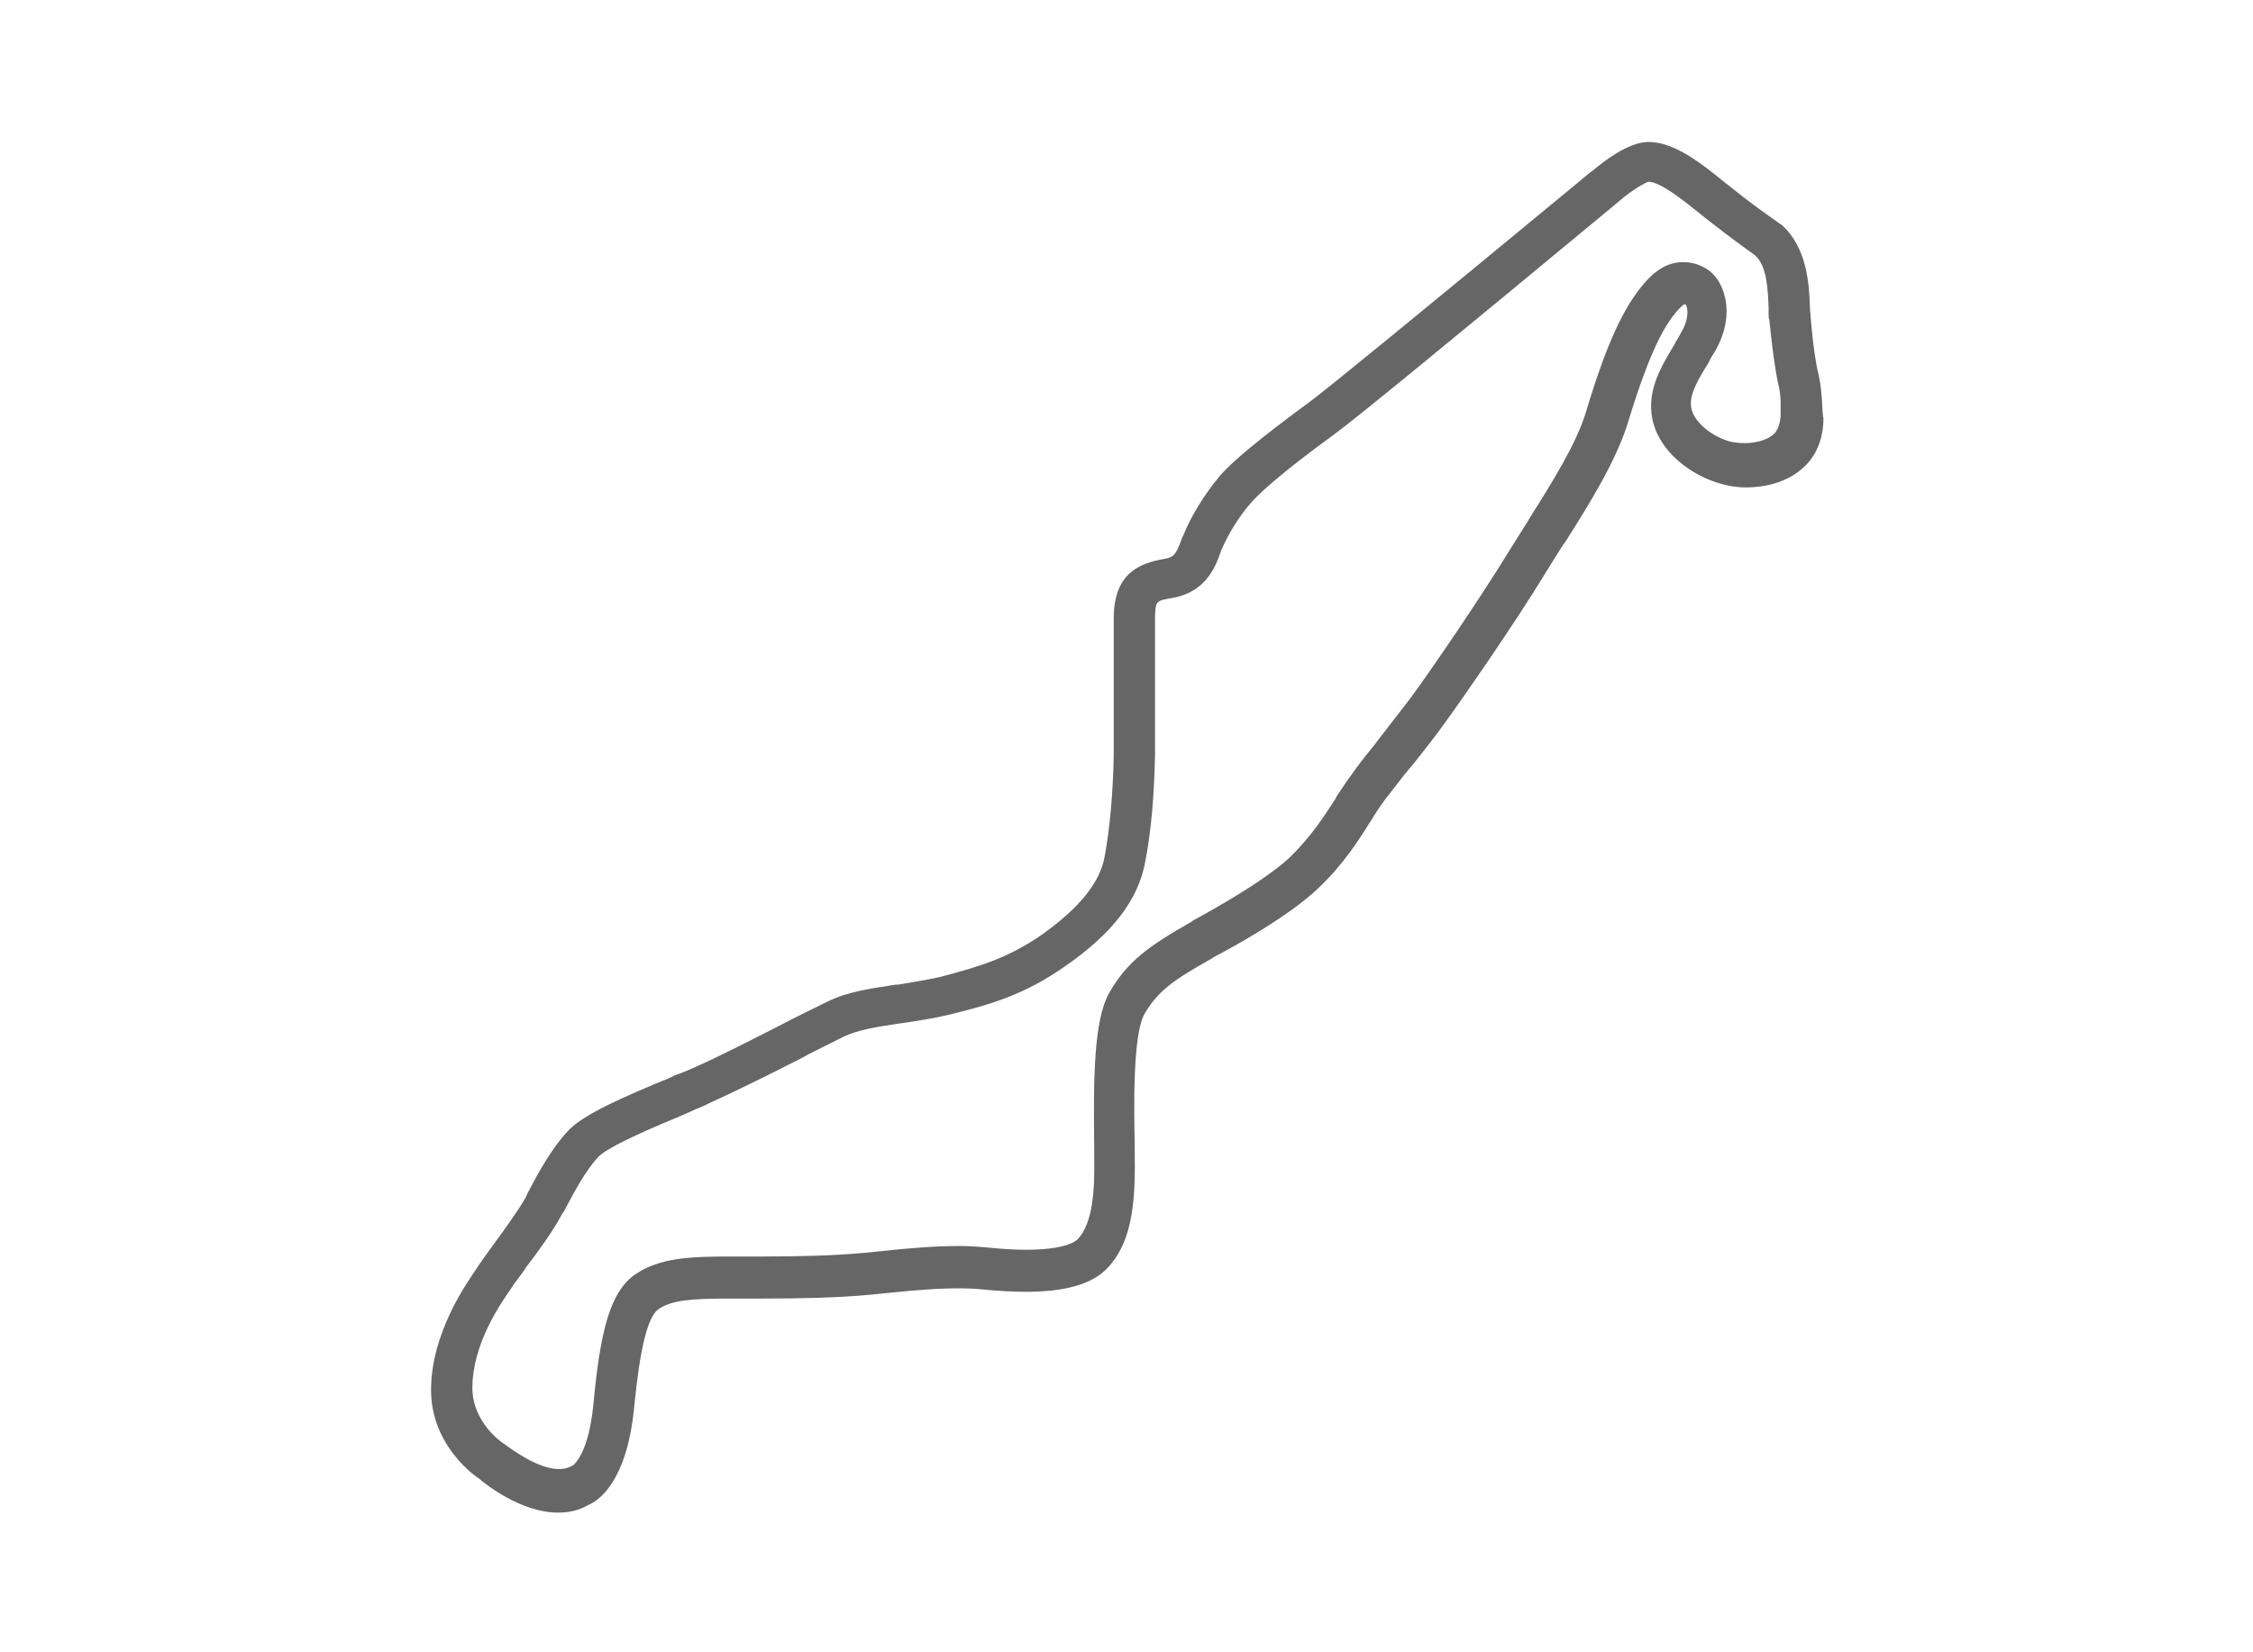 <?xml version="1.0" encoding="utf-8"?>
<!-- Generator: Adobe Illustrator 19.2.0, SVG Export Plug-In . SVG Version: 6.00 Build 0)  -->
<svg version="1.1" xmlns="http://www.w3.org/2000/svg" xmlns:xlink="http://www.w3.org/1999/xlink" x="0px" y="0px" width="300px"
	 height="220px" viewBox="0 0 300 220" style="enable-background:new 0 0 300 220;" xml:space="preserve">
<style type="text/css">
	.st0{display:none;}
	.st1{display:inline;fill:#F3F1F6;}
	.st2{display:inline;fill:#666666;}
	.st3{fill:#666666;}
</style>
<g id="Capa_2" class="st0">
	<rect class="st1" width="300.1" height="220"/>
</g>
<g id="Losail" class="st0">
	<path class="st2" d="M59.2,70.9c2.3,6.6,15.4,43.8,15.4,43.8s0.1,0.4,0.3,0.8c1,2.7,2.8,5,5.2,6.3c5.3,2.8,14.3,7.5,15.7,8.2
		c8.3,3.3,10.4,18.4,1.6,21.7l-20.8,12.5c-5.4,4.4-1.6,9.8,1.5,9.8c3.5,0,157.3-1.2,157.3-1.2s0.4,0,0.6,0c3.7-0.2,4.8-5.9,2.7-8
		l-29.4-44.3c0,0-0.4-0.5-0.8-1.5c-2.1-4.6-1.3-9.7,2-13.6C215,100.1,232,80,232,80c3.6-3.8,2.8-6.5,0-10.5l-8.3-15.3
		c0,0-0.1-0.3-0.2-0.4c-0.7-1.2-1.8-1.9-3.1-1.9c-4.6-0.1-15.1-0.2-16.4-0.2c-3.2,0.3-6.6,2-7.9,5c-2.9,6.9-10.8,27-10.8,27
		s-1.4,3.1-3.6,6.8c-7.4,12.8-18.7,22.3-33.8,25.3c-14.3,2.8-14.1-9.8-14-10.7c0.7-6.9,3.5-13.8,5.2-20.5c1.6-5.2-2.7-7.4-5.9-10.3
		c-7.8-7.3-10.2-14.3-12.8-23.6c-1.7-6.4-8.6-6.3-10.1,0.1c-0.3,1.4-4.4,34.7-4.8,38.3c0.2,8.5-11.5,14.5-16,4.6
		c-3.9-8.6-7.3-20.8-10.3-29.9c0,0-0.1-0.3-0.2-0.5c-1-2.1-3.4-2.7-6.3-2.2L61.3,65C60.3,65.7,58.1,67.9,59.2,70.9z M70.7,53.7
		c6.3-1.1,13.8,0.7,15.8,7.9c1.3,3.9,9.1,28.7,10.5,29.7c0.5-0.3,1-1.8,1-2.4c0,0,1.2-9.6,2.4-19.3c1.2-9.6,2.4-19.6,2.6-20.5
		c3.3-14.4,21.1-14,24.8-0.4c3.2,11.8,4.9,14.4,14,23c4.5,4.3,6.5,8.5,4.7,15c-0.1,0.4-1.3,4.9-2.5,9.6c-1.3,5.2-2.5,9.6-2.5,9.7
		c-0.3,3,2.8,2.9,4.9,2.4c15.7-3.1,25.4-13.7,31.9-27.7c0.8-1.9,7.9-20.4,10.7-27c2.4-5.7,8.7-9.4,14.7-9.7c0,0,11.9,0,16.9,0.2
		c4.3,0.1,8.2,2.7,10,6.6l7.9,14.6c4.6,6.7,5.1,13.1-0.8,19.5c-1.2,1.4-17,20.2-21.3,25.3c-1.5,1.8-1.8,4.2-0.7,6l28.9,43.6
		c6.8,7,0.7,21.3-9.4,20.5c-6.4,0.1-153.7,1.2-157.1,1.2c-11.1,0.1-17.1-15.7-5.9-23.8c0,0,5.4-3.2,10.9-6.5
		c5.3-3.2,11-6.6,11.4-6.8c1.4-0.7,1.3-6.4-2-7.7c0,0-10.3-5.3-16.1-8.4c-4.4-2.3-7.9-6.9-9.2-11.6c-0.9-2.5-13.1-37.2-15.3-43.5
		c-2.1-6,0.8-12.1,5.9-15.3L70.7,53.7z"/>
</g>
<g id="Termas_Rio_Hondo" class="st0">
	<path class="st2" d="M282,56.9l-0.1-0.5c0,0,0,0,0,0c-0.2-1.3-0.6-2.5-1.2-3.6l-0.1-0.2c-0.4-0.8-1-1.5-1.5-2.1c0,0,0,0,0,0
		c-0.7-0.8-1.5-1.5-2.4-2l-0.3-0.2c-1.2-0.6-2.5-1-3.7-1.1l-0.4,0c-1.3-0.1-2.5-0.1-3.8-0.1l-110.9-0.3l-7.4,0l-7.5,0.1l-7.4,0.3
		c0,0-0.1,0-0.1,0l-2.2,0.1c0,0-0.1,0-0.1,0c-6,0.2-12,0.9-18,2c-0.1,0-0.2,0-0.3,0.1c-5.9,1.1-11.5,3.2-16.7,6.2
		c-0.1,0-0.2,0.1-0.3,0.1l-8,4.7c-1.9,1.1-3.4,2.1-4.7,3l-1.1,0.8c0,0,0,0,0,0c-1.3,1-2.1,2.5-2.3,4.1c0,0,0,0.1,0,0.1L80.6,80
		l-0.2,2.1c-0.2,1.9-0.5,4-0.9,6.1l-0.3,1.5c-0.2,0.8-0.5,1.5-0.9,2.3l-0.2,0.3c-0.3,0.5-0.6,0.9-1,1.3l-0.2,0.2
		c0,0-0.1,0.1-0.1,0.1c-0.3,0.3-0.6,0.5-1.1,0.7c-0.4,0.2-0.9,0.5-1.4,0.7L74,95.2c-0.4,0.2-0.8,0.3-1.1,0.3c-0.4,0-0.8,0-1.4,0
		l-0.1,0c-0.5,0-0.8-0.1-1.2-0.3l-0.5-0.2c-0.4-0.2-0.8-0.5-1.1-0.8c-0.4-0.5-0.8-1-1.1-1.5l-0.2-0.5c-0.5-1-1.1-2.1-1.6-3.2
		L55.2,66.6l-1.1-2.3c-1-2-2.2-3.9-3.7-5.7l-3.7-4.3c-1.2-1.3-2.5-2.5-3.9-3.7l-0.8-0.6c-1.1-0.8-2.1-1.5-3.1-2
		c-1.2-0.6-2.5-1-3.8-1.2l-0.3,0c-1-0.1-2-0.2-3.1-0.1c-1,0.1-2.2,0.3-3.1,0.6c-0.9,0.3-1.8,0.7-2.7,1.2c-0.7,0.4-1.4,0.9-2.1,1.4
		c-0.7,0.5-1.3,1.1-1.8,1.7L21.8,52c-0.7,0.8-1.4,1.8-2,2.9l-0.1,0.2c-0.4,0.9-0.8,1.8-1.1,2.7c-0.3,1.1-0.5,2-0.6,3l0,0.6
		c-0.1,1.5,0,3,0.3,4.4c0,0.1,0.2,1,0.4,1.6c0.4,1,0.8,2,1.4,2.9c0.7,1.2,1.4,2.2,2.1,3.2L47,108.8l27.5,38.9c0,0,0.1,0.1,0.1,0.2
		l-2.2,6.9c-0.7,2.2-1.2,4.5-1.4,6.8l0,0.4c-0.2,2.3,0.2,4.5,1.2,6.5l0.2,0.4c1,2,2.8,3.4,4.9,4c0.8,0.2,1.7,0.4,2.5,0.4
		c1.2,0,2.4-0.2,3.5-0.7l0.4-0.2c2.1-0.9,4-2.3,5.4-4.1l1-1.3c0.6-0.8,1.2-1.5,1.7-2.3l0.3-0.4c0.7-0.9,1.3-1.8,1.9-2.8l0.3-0.4
		c0,0,0.1-0.1,0.1-0.1c0.9-1.4,1.7-2.7,2.4-4l0.2-0.3c0,0,0,0,0-0.1c0.8-1.5,1.5-3,2-4.6l0.7-1.9c0.1-0.3,0.2-0.5,0.3-0.8l0.9-2.9
		c0.6-1.8,1-3.8,1.2-5.8l3.7-32.3c0.2-1.5,0.3-2.9,0.5-4.4c0.2-1.4,0.5-2.8,0.8-4.2c0.3-1.3,0.7-2.6,1.3-3.8l0.6-1.3
		c0.2-0.4,0.4-0.9,0.7-1.3c0.2-0.4,0.5-0.8,0.7-1.2l1.4-1.9c0.9-1.1,1.8-2.2,2.9-3l0.4-0.3c1.1-0.9,2.1-1.6,3.1-2.2
		c1-0.6,2.1-1.2,3.1-1.6l0.7-0.3c0.8-0.3,1.6-0.6,2.5-0.8l0.7-0.2c0.4-0.1,0.9-0.2,1.3-0.3c0.5-0.1,0.9-0.1,1.4-0.2l0.3,0
		c0,0,0,0,0,0c0.4-0.1,0.8-0.1,1.3-0.1c0.3,0,0.7,0,1.1,0l1.5,0c1.3,0,2.6,0.2,3.7,0.4c1.2,0.3,2.4,0.7,3.8,1.2L140,83
		c1.7,0.6,3.3,1.4,4.7,2.2c1.7,1,3.3,2,4.9,3l4.4,3c0,0,0,0,0.1,0c0.7,0.5,1.4,0.9,2.2,1.2c0.7,0.4,1.5,0.7,2.3,1l1.1,0.4
		c0.8,0.3,1.7,0.6,2.7,0.8c1,0.3,2.1,0.5,3.1,0.6l0.2,0c1.1,0.1,2.3,0.2,3.9,0.2l3.7,0l2.3,0c1.5,0,2.9,0.6,4,1.5
		c1,0.9,1.5,2.1,1.5,3.4l-0.2,26l-0.1,8.7l0,4.4c0,0.9,0.1,1.9,0.2,3.1c0,0,0,0.1,0,0.1c0.1,1.2,0.3,2.1,0.5,3l0.1,0.4
		c0.2,0.8,0.5,1.6,0.8,2.4l0.1,0.2c0.2,0.6,0.5,1.1,0.7,1.7l0.8,1.6l0.7,1.2c0.7,1.1,1.5,2.1,2.4,3.1l0.2,0.2
		c0.7,0.8,1.5,1.5,2.3,2.1l0.2,0.2c0.6,0.5,1.3,0.9,1.9,1.3c0.7,0.4,1.5,0.9,2.1,1.2c0.8,0.4,1.5,0.7,2.4,1.1l0.4,0.1
		c0.6,0.3,1.3,0.5,2,0.7l0.6,0.2c0.3,0.1,0.5,0.1,0.8,0.2c0.4,0.1,0.8,0.2,1.3,0.2l0.9,0.1c0.9,0.1,1.8,0.2,2.6,0.2c0,0,0,0,0,0
		l0.5,0c0.4,0,0.8,0,1.2-0.1c0,0,0.1,0,0.1,0c0.2,0,0.5-0.1,0.7-0.1l0.3-0.1c0.7-0.1,1.4-0.3,2.1-0.6l0.2-0.1c0.5-0.2,1-0.5,1.4-0.8
		c0.3-0.2,0.8-0.7,1.2-1.2c0.3-0.5,0.6-1,0.8-1.5c0.2-0.5,0.4-1.1,0.4-1.4c0,0,0-0.1,0-0.1c0.1-0.3,0.1-0.7,0.2-1.1l3.4-45.6
		c0,0,0,0,0-0.1c0.1-1.3,0.2-2.5,0.5-3.7l0.8-4c0,0,0,0,0-0.1c0.3-1.3,0.7-2.5,1.1-3.7l0.5-1.2c0.7-1.9,1.6-3.7,2.6-5.6l0.3-0.7
		c0,0,0,0,0,0c0.7-1.3,1.5-2.5,2.3-3.6c0,0,0.1-0.1,0.1-0.1c0.9-1.2,1.8-2.3,2.8-3.4c1-1,2-2.1,3-3c0,0,0.1-0.1,0.1-0.1
		c1-0.9,2.1-1.8,3.2-2.7l0.7-0.5c1.5-1.1,3-2.2,4.7-3l0.7-0.4c1.8-0.9,3.5-1.7,5.2-2.4c1.7-0.7,3.4-1.2,5.2-1.5c0,0,0,0,0.1,0
		l9.8-1.7l9.9-1.6c0.8-0.1,1.8-0.3,2.7-0.5c1-0.2,2-0.6,2.9-1.2c0,0,0.1,0,0.1,0c0.8-0.5,1.7-1.2,2.4-2c0,0,0,0,0,0
		c0.7-0.8,1.3-1.6,1.7-2.5l0.2-0.3c0.4-0.8,0.7-1.6,0.8-2.5C282.1,58.7,282.1,57.8,282,56.9z M274.1,62c-0.1,0-0.2,0.1-0.3,0.1
		c-0.1,0-0.1,0.1-0.2,0.1c-0.3,0.2-0.6,0.3-1,0.4c-0.1,0-0.3,0-0.4,0.1c-0.7,0.2-1.4,0.3-2,0.4c-0.1,0-0.1,0-0.2,0l-9.7,1.5
		l-8.7,1.5l-1.2,0.2c-0.1,0-0.1,0-0.2,0c-2.1,0.4-4.2,1-6.3,1.8c-0.1,0-0.1,0.1-0.2,0.1c-1.8,0.7-3.6,1.5-5.3,2.4
		c-0.1,0-0.2,0.1-0.3,0.1l-0.7,0.4c-1.9,1-3.8,2.2-5.5,3.6c0,0,0,0,0,0l-0.6,0.4c-0.1,0.1-0.1,0.1-0.2,0.2c-1.2,0.9-2.3,1.9-3.4,2.9
		c0,0-0.1,0.1-0.1,0.1c-1.1,1-2.2,2.1-3.2,3.2c-0.1,0.1-0.2,0.2-0.3,0.3c-1,1.1-2,2.3-2.9,3.5c-0.1,0.1-0.2,0.2-0.2,0.3
		c0,0,0,0.1-0.1,0.1c-0.9,1.2-1.7,2.5-2.4,3.8c-0.1,0.1-0.1,0.2-0.2,0.3l-0.4,0.7c-0.1,0.1-0.1,0.2-0.1,0.4c-1,1.8-1.8,3.7-2.6,5.6
		c-0.1,0.1-0.1,0.2-0.1,0.3l-0.5,1.2c0,0.1,0,0.1-0.1,0.2c-0.5,1.3-0.9,2.7-1.2,4c0,0.1-0.1,0.2-0.1,0.3l-0.8,4.2c0,0.1,0,0.2,0,0.3
		c-0.2,1.3-0.4,2.6-0.5,3.9c0,0.1,0,0.2,0,0.3l-3.3,44.8l-0.1,0.6c0,0.1,0,0.2,0,0.3c0,0.1,0,0.1,0,0.2c0,0.1,0,0.1,0,0.2
		c0,0.1,0,0.2-0.1,0.3c0,0,0,0,0,0.1c-0.1,0.1-0.1,0.2-0.1,0.3c-0.1,0.1-0.1,0.1-0.2,0.2c0,0,0,0,0,0c0,0,0,0,0,0c0,0-0.1,0-0.1,0.1
		c-0.1,0-0.2,0.1-0.2,0.1l-0.3,0.1c-0.1,0.1-0.3,0.1-0.4,0.1c-0.1,0-0.1,0-0.2,0l-0.3,0.1c-0.1,0-0.1,0-0.2,0l-0.3,0.1
		c-0.1,0-0.1,0-0.2,0c-0.1,0-0.2,0-0.4,0c0,0,0,0-0.1,0l-0.6,0c0,0-0.1,0-0.1,0c-0.5,0-1.1,0-1.6-0.1c0,0-0.1,0-0.1,0l-0.8-0.2
		c-0.1,0-0.1,0-0.2,0c-0.2,0-0.5-0.1-0.7-0.1c0,0-0.1,0-0.1,0c-0.3-0.1-0.6-0.1-0.9-0.2c0,0-0.1,0-0.1,0l0,0c-0.1,0-0.1,0-0.2-0.1
		c-0.4-0.1-0.9-0.2-1.3-0.4c-0.1,0-0.1,0-0.2-0.1l-0.2-0.1c0,0-0.1,0-0.1-0.1c-0.6-0.2-1.1-0.5-1.7-0.8c-0.1-0.1-0.2-0.1-0.3-0.2
		c-0.5-0.3-1-0.6-1.5-0.9c0,0-0.1,0-0.1-0.1c-0.5-0.3-0.9-0.6-1.3-0.9c0,0,0,0,0,0l-0.1-0.1c-0.1-0.1-0.2-0.2-0.3-0.2
		c-0.5-0.4-1-0.8-1.4-1.3c0,0,0,0,0,0l0,0c-0.1-0.1-0.1-0.2-0.2-0.3c-0.6-0.7-1.2-1.5-1.7-2.3c0-0.1-0.1-0.1-0.1-0.2l-0.5-0.7
		c0-0.1-0.1-0.1-0.1-0.2c-0.2-0.4-0.4-0.7-0.6-1.1c0,0,0,0,0-0.1c-0.2-0.4-0.3-0.7-0.5-1.1c0-0.1-0.1-0.1-0.1-0.2l0,0
		c0,0,0-0.1,0-0.1c-0.2-0.6-0.4-1.2-0.6-1.8c0,0,0-0.1,0-0.1c0-0.1,0-0.2,0-0.3c-0.2-0.8-0.3-1.6-0.4-2.4c0,0,0-0.1,0-0.1
		c-0.1-0.8-0.1-1.6-0.1-2.4c0-0.1,0-0.1,0-0.2l0-4.1l0.4-34.3c0-0.1,0-0.2,0-0.3c0-3-1.2-5.7-3.5-7.7c-0.1,0-0.1-0.1-0.2-0.1
		c-2.1-1.7-4.7-2.7-7.3-2.7c-0.1,0-0.1,0-0.2,0l-5.9,0c0,0-0.1,0-0.1,0c0,0-0.1,0-0.1,0c-0.9,0-1.9-0.1-2.8-0.2c-0.1,0-0.2,0-0.3,0
		l-0.2,0c-0.1,0-0.1,0-0.2,0c-0.7-0.1-1.5-0.2-2.2-0.4c-0.1,0-0.2,0-0.2,0c-0.7-0.2-1.3-0.4-1.9-0.6c0,0-0.1,0-0.1,0l-0.8-0.3
		c0,0-0.1,0-0.1-0.1c-0.5-0.2-1.1-0.4-1.6-0.7c0,0-0.1-0.1-0.2-0.1c-0.6-0.3-1.1-0.6-1.7-1c-0.1,0-0.1-0.1-0.2-0.1l-4-2.7
		c-0.1-0.1-0.1-0.1-0.2-0.2c-1.7-1.1-3.4-2.2-5.2-3.2c-0.1,0-0.1-0.1-0.2-0.1l0,0c0,0-0.1,0-0.1-0.1c-1.6-0.9-3.4-1.8-5.2-2.5
		c0,0-0.1,0-0.1,0l-0.1,0c-0.1,0-0.2-0.1-0.2-0.1c-1.5-0.6-3-1-4.6-1.4c-0.1,0-0.2,0-0.2,0c-1.5-0.3-3.1-0.5-4.6-0.5
		c0,0-0.1,0-0.1,0l-1.2,0c-0.1,0-0.1,0-0.2,0c-0.5,0-0.9,0-1.4,0c-0.1,0-0.2,0-0.3,0c-0.5,0-1,0.1-1.5,0.2c-0.1,0-0.1,0-0.2,0
		l-0.3,0c0,0-0.1,0-0.1,0c-0.4,0.1-0.8,0.1-1.3,0.2c-0.1,0-0.1,0-0.2,0c-0.6,0.1-1.2,0.2-1.7,0.4l-0.7,0.2c-0.1,0-0.2,0-0.2,0.1
		c-1,0.2-1.9,0.6-2.9,0.9c-0.1,0-0.1,0-0.2,0.1l-0.6,0.2c0,0-0.1,0-0.1,0c-1.4,0.6-2.8,1.3-4,2.1c-0.1,0.1-0.2,0.1-0.2,0.2
		c-1,0.7-2.1,1.4-3.1,2.2c-0.1,0-0.2,0.1-0.3,0.2l-0.3,0.3c-0.1,0-0.1,0.1-0.2,0.1c-1.3,1.1-2.5,2.3-3.6,3.7
		c-0.1,0.1-0.1,0.1-0.2,0.2l-1.4,1.9c-0.1,0.1-0.1,0.1-0.1,0.2c-0.4,0.5-0.7,1-1,1.5c0,0.1-0.1,0.1-0.1,0.2
		c-0.3,0.5-0.5,0.9-0.7,1.4c-0.1,0.1-0.1,0.2-0.1,0.2l-0.6,1.3c0,0,0,0.1,0,0.1c-0.6,1.4-1.1,3-1.5,4.5c-0.1,0.2-0.1,0.3-0.1,0.5
		c-0.3,1.4-0.6,2.8-0.8,4.2c0,0.1,0,0.1,0,0.2c-0.2,1.4-0.4,2.8-0.5,4.3c0,0.1,0,0.2-0.1,0.2L96.5,140c0,0.1,0,0.2,0,0.3
		c-0.2,1.4-0.5,2.9-0.9,4.2c0,0.1-0.1,0.2-0.1,0.3l-0.9,3c0,0.1-0.1,0.2-0.1,0.3c0,0,0,0,0,0.1c0,0.1-0.1,0.1-0.1,0.2l-0.7,1.9
		c0,0.1,0,0.1,0,0.2c-0.4,1.2-1,2.4-1.6,3.5c0,0-0.1,0.1-0.1,0.1l-0.2,0.3c0,0,0,0,0,0c-0.6,1.2-1.4,2.3-2.1,3.5
		c0,0-0.1,0.1-0.1,0.1l-0.3,0.5c0,0.1-0.1,0.2-0.1,0.2c-0.5,0.8-1.1,1.6-1.6,2.4c0,0,0,0,0,0.1c-0.6,0.8-1.2,1.6-1.8,2.3
		c0,0-0.1,0.1-0.1,0.1l-1,1.3c-0.1,0.1-0.1,0.2-0.2,0.3c-0.7,0.9-1.7,1.6-2.7,2.1c-0.1,0-0.2,0-0.3,0.1l-0.5,0.2
		c-0.1,0-0.1,0.1-0.2,0.1c-0.6,0.2-1.3,0.3-1.9,0.1c-0.1,0-0.1-0.1-0.2-0.1c-0.6-0.2-1.2-0.6-1.4-1.2c0-0.1-0.1-0.2-0.1-0.2
		c0,0,0-0.1-0.1-0.1c-0.5-1.1-0.8-2.3-0.6-3.5c0,0,0-0.1,0-0.1l0-0.1c0-0.1,0.1-0.2,0.1-0.3c0.2-1.9,0.6-3.8,1.2-5.7
		c0-0.1,0.1-0.2,0.1-0.3l2-6.4c0-0.1,0.1-0.1,0.1-0.2c0.2-0.8,0.3-1.6,0.2-2.4c0-0.1,0-0.2,0-0.3c-0.2-0.8-0.5-1.6-1-2.3
		c-0.1-0.1-0.1-0.2-0.2-0.2l-27.3-38.7L26.7,70.3c0-0.1-0.1-0.1-0.2-0.2c-0.6-0.8-1.1-1.7-1.7-2.5c0-0.1-0.1-0.2-0.2-0.3
		c-0.5-0.8-0.9-1.6-1.1-2.5c0-0.1,0-0.1-0.1-0.2c-0.2-0.9-0.3-1.8-0.2-2.7c0-0.1,0-0.2,0-0.3l0,0c0-0.1,0.1-0.2,0.1-0.3
		c0.1-0.6,0.2-1.2,0.4-1.8c0,0,0-0.1,0-0.1c0.2-0.6,0.4-1.2,0.7-1.7c0,0,0-0.1,0.1-0.1c0,0,0-0.1,0.1-0.1c0.3-0.7,0.8-1.3,1.2-1.8
		c0,0,0.1-0.1,0.1-0.1c0.1-0.1,0.1-0.1,0.2-0.2c0.3-0.4,0.7-0.8,1.1-1.1c0.1,0,0.1-0.1,0.1-0.1c0.4-0.3,0.8-0.6,1.2-0.8c0,0,0,0,0,0
		c0.1,0,0.2-0.1,0.2-0.2c0.4-0.2,0.7-0.4,1.1-0.5c0.1,0,0.2,0,0.2,0c0.6-0.2,1.1-0.3,1.7-0.3l4.6,0.9c0.7,0.4,1.4,0.8,2,1.3
		c0,0,0.1,0.1,0.1,0.1l0.7,0.5c0.1,0.1,0.1,0.1,0.2,0.1c1,0.8,1.9,1.7,2.8,2.6c0,0.1,0.1,0.2,0.2,0.2l3.4,4c0,0.1,0.1,0.1,0.1,0.2
		c1.2,1.4,2.2,3,3,4.6c0,0.1,0.1,0.1,0.1,0.2l11.5,24.2c0,0,0,0.1,0,0.1c0.5,1.1,1.1,2.2,1.6,3.3c0,0.1,0.1,0.1,0.1,0.2l0.1,0.3
		c0,0,0,0,0,0.1c0.5,0.9,1.1,1.8,1.8,2.6c0,0,0.1,0.1,0.1,0.1c0.8,0.9,1.7,1.5,2.7,2c0,0,0,0,0,0l0.4,0.2c0,0,0.1,0,0.2,0.1
		c0.9,0.4,1.8,0.7,2.8,0.8c0.1,0,0.2,0,0.4,0l0.1,0c0.7,0.1,1.5,0.1,2.2,0c0.1,0,0.2,0,0.3,0c0.9-0.1,1.7-0.3,2.5-0.6
		c0,0,0.1,0,0.1-0.1c0.1,0,0.1,0,0.2-0.1c0.7-0.3,1.4-0.6,2.1-1c0.1,0,0.1-0.1,0.2-0.1c0.6-0.4,1.3-0.8,1.8-1.3c0,0,0.1-0.1,0.1-0.1
		c0.1,0,0.1-0.1,0.2-0.1c0.8-0.7,1.6-1.6,2.2-2.6c0-0.1,0.1-0.1,0.1-0.2c0-0.1,0.1-0.1,0.1-0.2c0.7-1.2,1.2-2.5,1.5-3.9
		c0-0.1,0-0.2,0-0.3l0.2-1c0-0.1,0.1-0.2,0.1-0.3c0.5-2.2,0.8-4.4,1-6.6c0-0.1,0-0.2,0-0.3l1-13.9c0,0,0,0,0,0l0,0c0,0,0,0,0,0
		l1.5-1c1.4-1,2.4-1.6,3.9-2.5c0.1,0,0.1-0.1,0.2-0.2l7.6-4.4c0.1,0,0.2-0.1,0.2-0.1c4.8-2.8,10-4.7,15.5-5.8
		c5.6-1.1,11.4-1.7,17.1-1.9c0.1,0,0.2,0,0.2,0l1.9-0.1c0.1,0,0.2,0,0.2,0l7.4-0.3l7.4-0.1l7.4,0.1l106.1,0.3l4.5,0
		c0.1,0,0.2,0,0.2,0c1.1,0,2.3,0,3.4,0.1c0.1,0,0.1,0,0.2,0l0.2,0c0.4,0,0.9,0.1,1.3,0.3c0.1,0.1,0.2,0.1,0.3,0.2l0.2,0.1
		c0,0,0,0,0,0c0.3,0.2,0.6,0.4,0.9,0.7c0,0,0,0,0,0c0.3,0.4,0.6,0.8,0.9,1.3c0,0,0,0,0,0.1l0.1,0.3c0,0.1,0.1,0.1,0.1,0.2
		c0.2,0.3,0.3,0.7,0.4,1.1c0,0.1,0,0.2,0,0.2l0.1,0.6c0,0.1,0,0.1,0,0.2c0,0.3,0,0.6,0,0.8c0,0,0,0.1,0,0.1
		c-0.1,0.2-0.1,0.5-0.2,0.7l-0.2,0.3c0,0.1-0.1,0.2-0.1,0.2c-0.2,0.3-0.4,0.7-0.7,1c0,0-0.1,0.1-0.1,0.1
		C274.9,61.5,274.5,61.8,274.1,62z"/>
</g>
<g id="Circuito_Americas" class="st0">
	<path class="st2" d="M272.9,41c-0.9-1.3-2.3-2-3.9-2c-0.7,0-1.4,0.1-2.5,0.4c-0.1,0-0.1,0-0.2,0.1c-0.1,0-10.3,3.2-14.1,4.3
		c-0.5,0.1-1.2,0.3-2,0.6c-6.3,1.9-21.2,6.3-38.1,10.3c-22,5.2-48.9,8.8-49.2,8.9c-0.1,0-9.3,1.1-20.1,2.2
		c-10.5,1.1-23.6,2.6-24.5,2.7c-1,0.1-3.4,0.4-4.4,2.5c-0.4,0.8-0.8,2.3,0.5,4.2c0.6,0.8,1.9,2.5,3.4,4.5c2.5,3.3,5.7,7.5,6.8,9.2
		c1.7,2.8,3.8,6.3,3.8,6.4l0,0c0.1,0.1,0.2,0.3,0.2,0.5c-1-0.1-4.4-0.2-7.1-0.3c-0.1,0-0.4-0.2-0.6-0.7c-0.7-2.2-1.1-3.1-1.2-3.4
		c-0.2-0.5-0.9-2.5-2.5-4.3c-1.3-1.5-3.4-3.8-3.9-4.3c-0.4-0.5-1.9-2-4.2-2.5c-1.6-0.3-4.2-0.5-4.9-0.6c-0.2,0-0.4-0.1-0.7-0.1
		c-1.9,0-3.5,1.1-4.2,2.9c-0.9,2.3,0.1,4.2,0.7,5.3c0.1,0.1,0.2,0.3,0.3,0.5c0.6,1.1,6.8,12,8.7,15.3l1.5,2.9
		c0.2,0.4,0.7,1.7,0.7,2.6c-0.1,1.8-0.2,2.4-0.6,3.7c-0.3,1.1-1.3,3.2-1.8,4.4c0,0,0,0.1,0,0.1c-0.1,0.2-0.5,0.9-1.1,1.2
		c-1.4,0.7-6.9,3.3-8.3,3.9c0,0-0.1,0-0.1,0.1c-0.1,0-0.8,0.3-2,0.3c-0.3,0-0.7,0-1-0.1l-0.8-0.1c-2.5-0.3-5-0.7-7.2-1.8
		c-2.5-1.3-2.5-1.3-4-3.3c-0.7-0.9-1.6-2.2-2.6-3.6c-1.6-2.2-3.1-4.4-3.7-5.1c-1.2-1.5-6.9-8.9-7.3-9.4c-0.9-1.4-2.9-3.8-5.4-4.1
		c-2.3-0.3-4.4,0.1-7.6,1.5l-27.4,11.9c-1.7,0.7-3.7,2.4-3.8,5c-0.2,3,2.4,4.8,3.7,5.8l0.1,0c0.1,0.1,0.2,0.2,0.3,0.2
		c0.6,0.5,13.6,10.9,25.6,20.5l38.6,30.6c0,0,0.1,0,0.1,0.1c0.3,0.2,8.2,6.1,13.5,8.9c0.4,0.2,2.3,1.2,4.1,1.2
		c1.3,0,2.4-0.5,3.2-1.3c1.4-1.5,1.3-3.8,0.7-5.4l-5-15.3c0,0,0-0.1,0-0.1c-0.8-2.2-1.6-5.3-1.6-6.3c0.1-2.1,0.7-7.1,5-9.9
		c4.9-3.1,16.9-10.3,19.2-11.8l0.1-0.1c0.2-0.1,3.8-2.3,5.8-7c1.4-3.3,1.8-4.6,2-4.9c0-0.2,0.5-1,1.1-1.7c0.9-0.9,2.3-1.5,4.2-2.2
		c2.8-1,5.3-2.6,6.4-3.9c1-1.2,2.1-3.1,2.5-7c0.3-2.6,0.7-5.9,1.9-7.3c1.9-2,7.5-5.6,9.8-5.6h0.1c0,0,0,0,0,0c0.1,0,1.4,0.1,3.3,0.9
		c2.1,1,11.5,5.2,11.6,5.2c0.2,0.1,1.5,0.6,3.1,0.6c0.1,0,0.2,0,0.3,0c2.4-0.1,6-2.8,7-3.6c2.2-1.7,4.6-4.2,5.7-5.9
		c0.1-0.2,0.2-0.4,0.3-0.6l0-0.1c0.9-1.4,1.6-2.6,4.3-2.7c0,0,0.1,0,0.1,0c0,0,0.1,0,0.2,0c0.4,0,2,0.1,2.9,1
		c0.7,0.8,1.1,1.5,1.4,2.1c0.5,1.1,1.3,2.5,3.2,3.2c0.9,0.3,1.7,0.5,2.6,0.5c0.8,0,1.4-0.1,1.8-0.2c0.1,0,0.1,0,0.2,0
		c0.7-0.2,21.5-4.4,21.7-4.5c0.5-0.1,2.8-0.6,4.5-2.7c1-1.2,10.7-12.9,12.6-15.2l10.8-12.9c0,0,2.4-2.8,4-5.1
		c1.5-2.1,3.3-5.2,3.4-5.6C273.6,44.7,274.1,42.7,272.9,41z M214.5,86.4L214.5,86.4c-0.3,0.1-0.5,0.1-0.6,0.1c-0.1,0-0.3,0-0.5-0.1
		c-0.1-0.2-0.2-0.4-0.3-0.5c-0.4-0.8-1-2-2.2-3.3c-2.4-2.6-5.7-2.9-7-2.9c-0.3,0-0.5,0-0.7,0c-5.5,0.3-7.7,3.7-8.7,5.4l-0.1,0.1
		c-0.1,0.1-0.1,0.2-0.2,0.3c-0.6,0.9-2.5,3-4.5,4.6c-1.9,1.5-3.5,2.3-3.9,2.4c-0.3,0-0.7-0.1-0.8-0.2c0,0-8.8-3.9-11.5-5.2
		c-2.8-1.3-4.9-1.4-5.7-1.4h-0.1c-5,0-12.1,5.4-14,7.5c-2.5,2.8-3,6.8-3.4,10.4c-0.3,2.8-1.1,3.7-1.4,4.1c-0.3,0.3-1.7,1.3-3.8,2.1
		c-2.7,1-4.5,1.8-6.2,3.4c-1.7,1.5-2.4,3.5-2.5,3.7c0,0,0,0.1,0,0.1c0,0.1-0.4,1.2-1.9,4.7c-1.2,2.9-3.4,4.3-3.5,4.3l0,0
		c-1.4,0.9-14.2,8.6-19.4,11.9c-6.6,4.2-7.5,11.5-7.6,14.4c-0.1,2.6,1.4,7,1.9,8.3l4.5,13.9c-4.7-2.6-11.8-7.8-12.3-8.2L59.8,136
		l-1.3-1.1c-15.8-12.6-24-19.2-24.6-19.6c-0.1-0.1-0.3-0.2-0.5-0.4c-0.6-0.4-0.9-0.7-1.2-0.9c0.1,0,0.1-0.1,0.2-0.1L59.9,102
		c1.8-0.8,3.1-1.1,4-1.1c0.2,0,0.4,0,0.6,0c0.3,0.1,1,0.8,1.6,1.7c0.4,0.7,7.5,9.7,7.5,9.8c0.5,0.7,2.1,2.9,3.5,4.9
		c1,1.4,1.9,2.7,2.6,3.6c2,2.7,2.8,3.4,6,5c3,1.5,6.1,2,8.9,2.4l0.8,0.1c0.6,0.1,1.2,0.1,1.8,0.1c2.4,0,4-0.7,4.5-0.9
		c1.6-0.8,7.1-3.3,8.6-4.1c2.3-1.2,3.3-3.3,3.6-4c0.2-0.4,1.6-3.4,2.1-5c0.5-1.8,0.7-2.9,0.8-5.1c0.1-2.7-1.1-5.2-1.3-5.5l-1.5-2.9
		c0,0,0-0.1-0.1-0.1c-4-6.9-8.2-14.4-8.6-15.1c-0.1-0.2-0.2-0.3-0.2-0.5c0.9,0.1,2.1,0.2,2.9,0.4c0.5,0.1,0.9,0.5,1,0.6
		c0,0,0.1,0.1,0.1,0.1c0.4,0.4,2.6,2.7,3.8,4.2c0.9,1,1.3,2.2,1.4,2.4c0,0.1,0,0.1,0.1,0.2c0,0,0.3,0.9,1.1,3.2
		c1.1,3.4,4,4.4,5.5,4.5c0,0,0.1,0,0.1,0c3.6,0.1,6.4,0.2,6.8,0.2c0.3,0.1,0.6,0.1,0.8,0.1c2,0,3.8-1.1,4.8-2.9
		c1.2-2.1,0.6-4.6-0.3-6c-0.2-0.4-2.2-3.8-3.9-6.5c-1.2-1.9-4.4-6.2-7-9.6l0-0.1c-0.6-0.8-1.3-1.7-1.8-2.3c3.9-0.4,14.4-1.6,23-2.5
		c10.9-1.1,20.2-2.3,20.3-2.3c0.3,0,27.7-3.8,49.7-9c17.1-4,32-8.5,38.4-10.4c0.8-0.3,1.5-0.5,2-0.6c3.2-0.9,10.6-3.2,13.2-4
		c-0.6,1-1.4,2.3-2,3.2c-1.4,2-3.7,4.6-3.7,4.7l-10.7,12.8l-0.1,0.1c-2.7,3.3-11.7,14-12.7,15.3c-0.3,0.4-1,0.7-1.2,0.7l-1.4,0.3
		c-13.1,2.7-19.9,4.1-20.3,4.2C214.7,86.3,214.6,86.4,214.5,86.4z"/>
</g>
<g id="Jerez" class="st0">
	<path class="st2" d="M72.9,65.4c1.7,4.5,3.9,5.8,7.8,6.8c3.2,0.8,103.2,25.6,107.4,26.6c0.8,0.2,2.5,1,2.2,3.4
		c-0.3,2.7-4.5,2.9-4.7,2.9c0,0-50.6,2.2-50.6,2.2l0.2,0c-0.3,0-6.2-0.2-10.3,4.8c-3.8,4.7-16.2,18.5-16.4,18.6l-0.1,0.1l-0.1,0.2
		c-0.2,0.2-3.6,5.3-3.7,11.6c-0.1,5.7,2.2,10.2,2.3,10.4v0l19.6,38.7c1.4,2.7,5.6,7.2,11.8,5.4c5.5-1.6,15.4-5.3,15.8-5.4l0.3-0.1
		l0.3-0.2c2.9-2,7.3-7.5,3.8-13.8c-3.1-5.6-17.4-27.5-18.7-29.6c-1.4-2.9-4.3-11.3-1.2-16c4.4-6.8,7.6-8.1,11.9-8.3
		c0,0,33.7-1.1,33.8-1.1c0.4,0,7.6,0.3,11.3,7.5l15.4,30.4l0,0.1c0.3,0.4,2.4,4.1,6,5c0.6,0.2,1.2,0.2,1.9,0.2
		c1.2,0,2.3-0.4,3.4-1.1c5-3.1,5.2-5.8,5-9.9l0-0.7l-3.9-111l0-0.1c0-0.5-1.1-11-11-17.2c-3.8-2.4-7.5-3.6-11.1-3.4
		c-3.8,0.1-7.4,1.7-11,4.8c-4.1,3.4-35.5,35.5-36.9,36.8c-0.2,0.3-4.2,4.5-11.1,4.8c-0.2,0-0.3,0-0.5,0c-6,0.2-8.1-1.1-9.2-1.8
		c-1.3-0.8-14.2-9.5-19.2-12.9c-0.4-0.4-4.7-4.1-5-9.2c-0.2-2.4,0-8.7,0-8.8l0,0.3c0.3-2.4-0.4-7.5-5-9.2c-5.4-2-8.1-0.2-10.8,3.5
		L74.2,56.4C73.1,57.9,71.5,61.6,72.9,65.4 M189.5,93.3c-1-0.3-104.2-25.8-107.3-26.6c-2.5-0.7-3-0.9-3.8-3.3
		c-0.7-1.9,0.5-3.6,0.5-3.7c0,0,18.6-25.6,18.6-25.6c1.7-2.3,2-2.4,4.2-1.5c1.6,0.6,1.3,3.1,1.3,3.2l0,0.1V36c0,0.3-0.2,6.7,0,9.4
		c0.6,7.8,6.9,13.1,7.2,13.3l0.1,0.1l0.1,0.1c0.7,0.5,17.9,12.1,19.6,13.1c2.4,1.5,5.8,2.9,13,2.6c9.4-0.5,14.8-6.4,15-6.6l-0.1,0.1
		c11.2-11.5,33.3-33.9,36.5-36.5c2-1.7,4.4-3.3,7.5-3.4c2.2-0.1,4.8,0.6,7.9,2.5c7.3,4.6,8.3,12.4,8.3,12.9
		c0,0.2,3.9,110.8,3.9,110.8l0,0.7c0.1,3.2,0.1,3.4-2.3,4.8c-0.3,0.2-0.4,0.2-0.6,0.2c-0.1,0-0.2,0-0.3,0c-0.9-0.2-1.9-1.5-2.4-2.3
		c-0.1-0.2-15.3-30.2-15.3-30.2c-5.4-10.5-15.9-10.6-16.4-10.6c-0.1,0-34.1,1.1-34.1,1.1c-6.9,0.3-11.5,3.3-16.5,10.9
		c-5.5,8.4,0.6,21.2,0.9,21.7l0.1,0.2l0.1,0.1c0.2,0.2,15.5,23.9,18.6,29.5c1.7,3-1.1,5.5-1.9,6.2c-1.9,0.7-10.3,3.8-15,5.2
		c-0.4,0.1-0.7,0.2-1,0.2c-2.5,0.1-4-2.4-4.1-2.7c0,0-19.6-38.6-19.6-38.7c0,0-1.7-3.5-1.7-7.7c0.1-4.2,2.2-7.7,2.6-8.4
		c1.4-1.6,12.6-14,16.3-18.6c2-2.4,4.8-2.7,5.5-2.7c0.1,0,0.2,0,0.2,0l0.1,0l0.1,0l50.5-2.2c0,0,0.1,0,0.1,0c3.2-0.1,9.3-1.9,10-8
		C196.7,96.7,192.1,93.9,189.5,93.3z"/>
</g>
<g id="Le_Mans" class="st0">
	<path class="st2" d="M56.7,28.4c-6.2-0.4-9.1,5.2-10.3,7.5c-1.9,3.7-1.5,6.7,1.2,9l6.3,5.1c8.9,7.2,25.4,20.5,29.6,24.2
		c2.8,2.4,11.3,9.9,15.4,16.4c6,9.7,6,14.7,5.4,16.9c-0.4,1.6-1.5,2.8-3.2,3.7c-1.7,0.9-3.9,1.2-7.6-3l-0.2-0.2l-0.2-0.2
		c-1.8-1.4-4.9-5.8-8.2-10.5L81,92l0-0.1c-6.6-8-14.1-16-18.4-19.4c-7.7-6.1-12.2-8.4-16.7-8.2c-2.4,0.1-6.3,1.6-9.2,4.8
		c-1.1,1.2-2.4,2.9-3.2,5.2c-0.7,1.8-1.1,3.9-1,6.4c0.4,10.3,8.3,15.8,13.1,19l0.5,0.3c4.2,2.9,9.1,7.3,10.4,8.9
		c1.5,2,10.4,20.6,12.5,24.7c4.6,8.9,11.7,6.1,15.4,6.6c6,0.8,5.3,7.8,7.8,13.8c4.8,11.4,14.2,16.8,20.5,20.5
		c11.2,6.3,25.6,10.4,40.7,11.5c10.5,0.7,96.7,5.2,98.3,5.3c10.8,1.4,12.1-1.1,12.7-2.3c0.1-0.2,0.2-0.4,0.3-0.6
		c0.4-1,0.9-3,2.1-7.6l0.5-2.1c1.1-4.1-1.9-7.9-7.3-9.4l-1.6-0.4c-18.9-4.8-24.1-7.6-25.4-8.9c-3-2.8-2.7-4.6-2.5-6.3
		c0.2-1.9,2.5-4.4,4.4-6.6c2.3-2.6,4.6-5.2,5.5-8.2c1.9-6.9-1.4-13.5-7.9-15.7c-2.1-0.7-40.9-13.7-45.3-15.2l-0.1-0.1
		c-3.4-1.1-12.2-4-17.1,1.2c-3.3,3.5-5,4-9.7,0.5c-7-5.3-64.3-53-74.1-61.3C83.4,45.8,61.9,28.7,56.7,28.4 M81.8,53.1
		c9.8,8.3,67.3,56.2,74.4,61.6c7.1,5.3,12.6,4.9,18.4-1.3c0.9-1,3.5-1.7,10.3,0.6l0.2,0c4.4,1.4,43.1,14.4,45.2,15.1
		c3.9,1.3,4.4,5,3.7,7.8c-0.4,1.5-2.2,3.6-4,5.6c-2.7,3-5.5,6.2-6,10.1c-0.3,2.3-0.9,6.9,4.5,12c3.4,3.2,12.1,6.4,28.3,10.5l1.5,0.4
		c1.7,0.5,2.6,1.2,2.7,1.4c-0.1,0.3-0.6,2.1-0.6,2.1c-0.4,1.6-1.1,4.4-1.5,6c-1.4,0.1-4.1,0-6.5-0.3l-0.1,0h-0.1
		c-0.9-0.1-87.7-4.5-98.2-5.3c-13.9-1-27.7-4.8-37.8-10.6c-5.4-3.1-15.7-9.9-19.2-21.2c-2.9-9.4-2.7-13.9-11.4-13.3
		c-5.2,0.4-8.9,0-10.4-3.3c-0.8-1.9-11.5-23.9-13.5-26.2c-1.7-2-7.1-6.9-11.8-10.1l-0.5-0.3c-4.2-2.9-10-6.8-10.2-13.8
		c-0.1-2.7,0.7-5,2.4-6.8c1.8-2,4-2.7,4.6-2.7c2-0.1,4.8,0.7,12.3,6.7c3.9,3.1,11.1,10.8,17.4,18.3c0.1,0.2,3.7,5.1,3.7,5.1
		c3.8,5.5,6.9,9.8,9.4,11.8l-0.4-0.4c6.2,7.3,11.9,6.5,15.6,4.6c3.1-1.6,5.1-3.9,6.2-6.8c0.1-0.3,0.2-0.7,0.3-1
		c1.5-5.6-0.5-13-6.1-22.1c-4.1-6.6-11.4-13.4-16.6-17.9c-4.3-3.7-20.2-16.6-29.7-24.3c0,0-6.1-4.9-6.2-5c0-0.1,0-0.2,0.1-0.3
		c0.1-0.2,0.2-0.4,0.3-0.7c1.8-3.5,2.9-4,3.8-4C59,36,73.2,45.8,81.8,53.1z"/>
</g>
<g id="Mugello" class="st0">
	<path class="st2" d="M104.6,35.3c0,0-44.8-6.1-44.9-6.1c-1.4-0.2-15-2.4-21.7,8.8L37.8,38l-7.8,15.2l0.1-0.1
		c-0.1,0.2-1.6,2.9-2.6,7.2c-0.8,3.7-1.1,8.6,0.4,14c3.2,11.1,18.5,15.2,19.2,15.4c0,0,19.2,5.4,20.6,5.8c2.8,1,7.7,3.3,9.2,5.7
		c1.7,2.5,2.5,4.6,2.7,6.4l0.8,15.4c0,0.2,0.3,6.3,5.2,9.9l42.7,30.5l0.1,0c0.7,0.4,7.1,4.1,12.9,1.2c4.4-2.2,9-5.2,9.2-5.3
		c0.2-0.1,2.5-1.4,5.7,0.5c5.2,3.1,50.5,29.5,51,29.8l0.1,0.1l0.1,0.1c4.4,2,14.1,3.3,19.6-6.5c2.5-4.3,4.4-8.2,5-9.4
		c0.3-0.3,1.7-1.8,5.1-1.2c6,1,18.6,2.6,19.1,2.7h0.1l0.1,0c4.8,0.3,14.4-1.2,16.3-9.7c0-0.1,0-0.1,0-0.2
		c2.3-11.1-7.3-14.6-10.5-15.8l-0.2,0l-28.9-9.2l0,0c0,0-2.9-1.1-8.2-3.2c-13.2-5.6-34.2-16.3-35.2-16.8c-0.7-0.4-6.5-3.8-13.6-6.6
		c-7.3-2.9-31.2-12.1-41.8-16.1L66.7,72.1c-5.2-2-13.8-6.8-15-11.5c-0.7-2.7-0.6-4.9-0.2-6.6c0.4-2,1.3-3.4,2.2-4.4
		c0.5-0.6,5.5-5.7,13.9-0.3c9.8,6.3,53.2,35.2,55.1,36.5c1,0.8,5.9,4.3,11.8,3.9l7.6-0.7c0.2,0,4.1-0.5,7.7,2.2
		c4.9,3.8,14.8,10.4,15.2,10.7l0.2,0.1l0.2,0.1c5.2,2.6,16.4,4.9,21.9-5.3c2.9-5.4,2.1-9.5,0.9-12.1c-3-6.6-11.3-9.1-13.8-9.7
		c-6.8-1.6-51.7-11.6-52.2-11.7c-0.6-0.1-5.7-1.4-6-7c-0.5-8.4-0.7-11-0.8-11.1C115.5,44.8,114.3,36.8,104.6,35.3 M108.9,46
		c0.1,0.6,0.3,3.4,0.7,10.6c0.5,8.7,7.6,12.4,11.2,13.2c0.4,0.1,45.3,10.1,52,11.7c3.4,0.8,7.8,2.8,9.2,5.9c0.8,1.7,0.5,3.8-0.8,6.2
		c-3.5,6.6-11.4,3.2-12.8,2.5c-1.1-0.7-10.2-6.9-14.7-10.4c-5.9-4.5-12.4-3.6-12.7-3.6c0.1,0-7.2,0.7-7.2,0.7
		c-3.6,0.3-7.2-2.5-7.3-2.5l-0.1-0.1l-0.1-0.1c-0.4-0.3-45.4-30.1-55.3-36.6c-10.6-6.8-19.1-2.3-22.5,1.5c-1.9,2.1-3.1,4.6-3.7,7.4
		c-0.6,3-0.6,6.2,0.3,9.6c2.3,9.5,17.4,15.5,19.1,16.2c0,0,67.7,25.6,67.7,25.6c10.6,4,34.4,13.2,41.7,16.1
		c6.9,2.7,12.6,6.2,12.7,6.2l0.1,0.1l0.1,0c0.2,0.1,22,11.3,35.8,17c5.5,2.3,8.5,3.4,8.6,3.4c0.1,0.1,27.8,8.9,28.9,9.2
		c5.4,2,7.1,4.2,6.2,8.2c0,0,0,0,0,0.1c-1.1,4.8-8.8,4.5-9.2,4.5c-0.8-0.1-13-1.7-18.8-2.6c-6.5-1-10.4,2.1-11.8,4.1l-0.1,0.2
		l-0.1,0.2c0,0-2.3,4.5-5,9.4c-3.6,6.4-9.5,4.4-10.9,3.8c-3.2-1.9-45.8-26.7-50.8-29.7c-5.6-3.3-10.6-1.8-12.7-0.4
		c0,0-4.5,2.8-8.6,4.9c-2.1,1.1-5.2-0.3-6.3-0.9c-0.3-0.2-42.4-30.3-42.4-30.3c-2.3-1.6-2.5-4.7-2.5-4.8c0,0-0.8-15.6-0.8-15.6
		c-0.2-2.9-1.5-6.1-3.8-9.6c-3.3-5-11.7-8-12.7-8.4l-0.1,0l-20.9-5.8c-3.5-0.9-12.7-4.6-14.5-10.8c-1.2-4.1-0.9-7.8-0.3-10.7
		c0.7-3.2,1.8-5.3,1.9-5.3l0.1-0.1c0,0,7.4-14.6,7.6-15c4.5-7.4,14.5-5.7,14.9-5.6l0.2,0c0,0,44.7,6.1,44.8,6.1
		C108,42.6,108.8,45.4,108.9,46z"/>
</g>
<g id="Capa_8" class="st0">
	<path class="st2" d="M101.1,68.6l-46.9-0.1c-1,0-24.9,0.4-33.2,21.5c-5.1,13.1,2.5,25,9.3,28.8c5.3,3,15.4,7,15.5,7.1
		c0.1,0,0.3,0.1,0.4,0.2c3.6,1.4,4.8,2.5,5.1,3.2c0.4,0.8,1.4,2.8,1.4,4v6c0,0.5,0.1,4.8,3.4,7.9c3.5,3.2,7.1,3.6,8.5,3.6
		c1.5,0,194,0.8,195.9,0.9c0.5,0,9-0.3,14.4-6.9c5.3-6.4,5.3-11.4,5.2-13.4l0.3-30.8c0-0.8-0.2-6.3-3.5-10.2c-2.9-3.5-5.2-4.9-8-6
		c-2.1-0.9-24.8-8.4-27.3-9.3l-0.2-0.1l-0.2-0.1c-4.3-0.9-13.1-0.2-16.4,8.9c-1.4,3.5-2.1,11.7,5.4,16.8l0.4,0.3l0.4,0.1l14.3,5.3
		c0,0,7.6,3,9.3,9.4c2.2,7.9,0.5,9.2-0.1,9.7c-1.3,1-2.5,1.7-5.3-0.1c-4.2-2.6-79-47.6-82.1-49.5c-0.7-0.4-7.3-4.2-14.2-2.8
		c-7.3,1.5-11.4,6.4-12.5,7.8c-1.2,1.6-18.3,25.9-19,27l-0.1,0.1l-0.1,0.1c-0.4,0.6-4,6.6-3.9,11.7c0.1,4.2,0.2,6,0.2,6.1l0-0.2
		c0,0-0.1,1-0.9,1.7c-1.2,1.1-2.2,1.3-3.3,1.3l-17.9-0.1l0.6,0.1c-0.1,0-4.4-0.7-9.3-1.8c-4.3-0.9-3.7-0.2-6.4-2
		c-3.1-2-22.9-16-23.1-16.1l-0.3-0.3c0,0-2-2.2-1.2-4c0.6-1.4,1.7-1.5,2.4-1.4l0.2,0c0.1,0,0.2,0,0.2,0l34.3,0.1h0.1h0.1
		c0.6,0,13.8-0.8,19.5-11.5c2.9-5.4,3.2-11.1,0.7-15.6c-2.3-4.2-6.8-6.9-12.1-7.2h-0.1H101.1 M106.4,87.9c-3.8,7-13.4,7.7-13.5,7.7
		l0.2,0l-34.3-0.1l0.5,0c-2.5-0.3-7.7,0.5-9.9,5.8c-2.1,5.1,0.7,9.8,2.7,11.9l0.2,0.3l0.3,0.2c0.8,0.6,20.1,14,23.1,16
		c3.4,2.3,4.4,2.9,9.9,4c5.1,1.1,9.4,1.8,9.6,1.9l0.3,0h0.3l17.9,0.1c2,0,4.9-0.3,8.1-3.1c3.2-2.8,3.3-6.7,3.3-7.2v-0.1l0-0.1
		c0,0-0.1-1.8-0.2-5.8c0-2.3,1.7-6,2.8-7.8l-0.1,0.2c6.2-8.7,18-25.6,18.9-26.8c0.5-0.7,3.2-4,8.1-5.1c4.2-0.9,8.9,1.9,9,1.9
		c0.8,0.5,77.9,46.9,82,49.5c4.9,3,9.5,2.9,13.6-0.4c4.2-3.3,5-8.5,2.6-17.3c-2.7-10-13.3-14.1-13.8-14.2c0,0-14.4-5.3-14.4-5.3
		l0.8,0.4c-4.4-2.9-3-7.4-2.7-8.3c1.9-5.2,7.1-4.5,8.1-4.3l-0.4-0.1c10.1,3.4,25.5,8.5,26.9,9.1c1.6,0.6,2.9,1.3,5.1,3.9
		c1.4,1.7,1.8,4.6,1.9,5.6c0-0.1-0.3,30.8-0.3,30.8c0,1.3,0,4.4-3.6,8.7c-3.3,4-8.9,4.2-9,4.2h0.3h-0.1h-0.1c-8,0-194.5-0.9-196-0.9
		c-0.4,0-1.9-0.1-3.6-1.6c-1-0.9-1.1-2.7-1.1-2.7c0,0,0-5.9,0-5.9c0-2.6-1-5-2.1-7.2c-2-4.1-7.1-6-9-6.7c-0.1-0.1-0.3-0.1-0.3-0.1
		c-0.1,0-9.8-3.9-14.6-6.6c-3-1.7-10.2-9.7-6.2-19.9c6.4-16.5,25.6-16.9,26.4-16.9c0,0,46.9,0.1,46.9,0.1h-0.2
		c2.9,0.2,5.2,1.5,6.3,3.5C108.4,81.5,108.2,84.7,106.4,87.9z"/>
</g>
<g id="Assen">
	<path class="st3" d="M242.2,50.1c-0.4-1.6-0.8-4.2-1.1-7.8c0-0.4-0.1-0.9-0.1-1.5c-0.1-3-0.4-7.9-3.8-10.9l-0.2-0.1l0,0
		c-0.1-0.1-0.2-0.1-0.4-0.3c-1-0.7-3.7-2.6-5.9-4.4l-0.9-0.7c-3.2-2.6-6.8-5.5-10.3-5.5c-2.7,0-6.1,2.7-7.4,3.8
		c-0.2,0.1-0.9,0.7-2.1,1.7c-21.3,17.6-33.3,27.4-35.6,29.1c-6.4,4.7-10.3,7.9-12,9.9c-2,2.4-3.8,5.3-4.8,7.8
		c-0.1,0.2-0.2,0.4-0.3,0.7c-0.7,1.9-1,2.3-2.2,2.5c-3.5,0.6-6.7,2-6.8,7.7c0,1.6,0,4.5,0,7.6l0,1.4c0,3.6,0,7.3,0,9.5
		c-0.1,5-0.5,9.6-1.2,13.4c-0.6,3.5-3.4,6.9-8.3,10.4c-4.6,3.2-8.4,4.3-13.7,5.7c-1.8,0.4-3.7,0.7-5.5,1l-0.3,0
		c-3.2,0.5-6.4,0.9-9.2,2.3c-1.4,0.7-3.5,1.7-6,3c-3.7,1.9-8.8,4.5-11.8,5.8c-0.7,0.3-1.6,0.7-2.5,1l-0.6,0.3
		c-6.3,2.6-11.3,4.8-13.4,6.9c-2.3,2.4-4.1,5.7-5.4,8.2c-0.2,0.3-0.3,0.7-0.5,1c-0.9,1.6-3,4.5-4.4,6.4c-0.3,0.4-0.5,0.7-0.8,1.1
		c-0.4,0.6-0.8,1.1-1.1,1.6c-1.5,2.2-6.2,8.8-6.2,16.4c0,6.9,5.2,11,6.3,11.7c0.9,0.8,5.7,4.6,10.6,4.6c1.5,0,2.8-0.3,4-1
		c1.5-0.6,5.1-3.2,6.1-12.6c0.4-3.9,1.2-12.1,3.3-13.5c1.8-1.2,4.3-1.4,9.5-1.4l4.4,0c4.8,0,9.8-0.1,14.2-0.5l1.9-0.2
		c5-0.5,9.5-0.9,13.3-0.5c2.1,0.2,3.9,0.3,5.6,0.3c5.2,0,8.7-1,10.7-3c3.3-3.3,3.9-8.4,3.8-14.9l0-1.5c-0.1-4.8-0.3-14.8,1.3-17.6
		c1.8-3.1,4-4.6,9-7.4l0.1-0.1c2.9-1.5,10.1-5.5,14-9.2c3.3-3.1,5.4-6.4,6.9-8.8l0.2-0.3c0.6-1,1.2-1.9,1.8-2.7l0.3-0.4
		c0.9-1.1,1.9-2.5,3-3.8l0.6-0.7c1.5-1.9,3-3.8,4.2-5.5c2.4-3.3,9.2-13.1,13.1-19.5c0.8-1.3,1.6-2.6,2.5-4l0.3-0.4
		c3.3-5.2,6.7-10.7,8.3-15.7c1.5-5,3.6-11.1,5.9-14.2c1.2-1.6,1.7-1.8,1.7-1.8c0,0,0.1,0,0.2,0.1c0.2,0.4,0.5,1.7-0.6,3.6
		c-0.2,0.3-0.3,0.6-0.5,0.9c-0.1,0.2-0.3,0.4-0.4,0.7c-1.8,3-3.7,6.1-3,9.9c0.9,4.5,5.2,7.6,9.1,8.7c1,0.3,2.2,0.5,3.4,0.5
		c1.9,0,5.4-0.4,7.9-2.9c1.6-1.6,2.4-3.8,2.4-6.3C242.6,54.9,242.7,52.4,242.2,50.1z M228.4,46.7c1.5-2.6,1.9-5.4,1.1-7.8
		c-0.5-1.6-1.5-2.8-2.8-3.4c-0.6-0.3-1.5-0.6-2.6-0.6c-2.8,0-4.7,2.1-6.1,4c-2.9,3.9-5.1,10.2-6.8,15.9c-1.3,4.3-4.5,9.4-7.6,14.3
		l-0.1,0.2c-0.9,1.4-1.8,2.9-2.7,4.3c-3.6,5.9-10.3,15.7-12.8,19.1c-1.2,1.6-2.8,3.6-4.7,6.1l-0.7,0.9c-1,1.2-1.9,2.4-2.6,3.4
		c-0.7,0.9-1.3,1.9-2,2.9l-0.2,0.4c-1.5,2.3-3.3,5.1-6.1,7.8c-4,3.7-12.6,8.2-12.9,8.4l-0.1,0.1c-5.8,3.3-8.6,5.3-11,9.5
		c-2.1,3.7-2.1,11.7-2,20.3l0,1.5c0.1,4.5-0.2,8.9-2.2,11c-0.4,0.4-1.9,1.4-6.9,1.4c-1.6,0-3.2-0.1-5.1-0.3
		c-1.1-0.1-2.4-0.2-3.7-0.2c-3.4,0-6.9,0.3-10.6,0.7l-2,0.2c-4.2,0.4-9.2,0.5-13.6,0.5l-4.4,0c-5.5,0-9.3,0.2-12.5,2.3
		c-3.6,2.4-4.8,8-5.7,17.5c-0.6,6-2.3,7.7-2.7,8l-0.4,0.2c-0.4,0.2-0.9,0.3-1.5,0.3c-2.7,0-6.1-2.5-7.2-3.3l-0.3-0.2
		c0,0-4-2.7-4-7.3c0-5.9,3.8-11.3,5.2-13.3c0.4-0.7,1.1-1.5,1.8-2.5l0.1-0.2c1.7-2.2,3.7-5,4.7-6.9c0.1-0.2,0.2-0.4,0.4-0.6l0.2-0.4
		c1.1-2.1,2.7-5.1,4.4-6.9c1.5-1.5,8-4.2,11.6-5.7l1.3-0.6c0.7-0.3,1.3-0.5,1.8-0.8c2.9-1.3,7.4-3.5,12.1-5.9l1.3-0.7
		c1.8-0.9,3.4-1.7,4.6-2.3c1.9-0.9,4.5-1.3,7.2-1.7l0.7-0.1c2-0.3,4-0.6,6.1-1.1c5.7-1.4,10.1-2.7,15.5-6.5
		c6.2-4.3,9.7-8.8,10.6-13.9c0.8-4.1,1.2-8.9,1.3-14.3c0-1.9,0-4.9,0-9.6l0-2.2c0-2.8,0-5.2,0-6.6c0.1-2,0.1-2,2.4-2.4
		c4.3-0.8,5.6-4,6.3-6c0.1-0.2,0.1-0.4,0.2-0.5c0.8-1.9,2.3-4.4,4-6.3c1-1.1,3.6-3.6,11-9c2.5-1.8,15.2-12.2,36.8-30.1l1.2-1
		c1.6-1.4,3.4-2.4,3.8-2.5c1.6,0,4.8,2.6,6.8,4.2l0.5,0.4c0.2,0.2,0.4,0.3,0.5,0.4c2.9,2.3,6.4,4.8,6.4,4.8c0,0,0,0,0,0
		c1.6,1.4,1.7,4.6,1.8,7c0,0.3,0,0.6,0,0.8c0,0.3,0,0.6,0.1,0.8c0.4,4,0.8,6.8,1.2,8.6c0.4,1.5,0.3,3.3,0.3,3.7v0.2
		c0,1.1-0.3,2-0.8,2.6c-0.8,0.8-2.3,1.3-4,1.3c-0.7,0-1.4-0.1-1.9-0.2c-2.2-0.6-4.8-2.4-5.2-4.5c-0.3-1.7,0.8-3.6,2.3-6
		C227.7,47.8,228.1,47.2,228.4,46.7z"/>
</g>
</svg>
